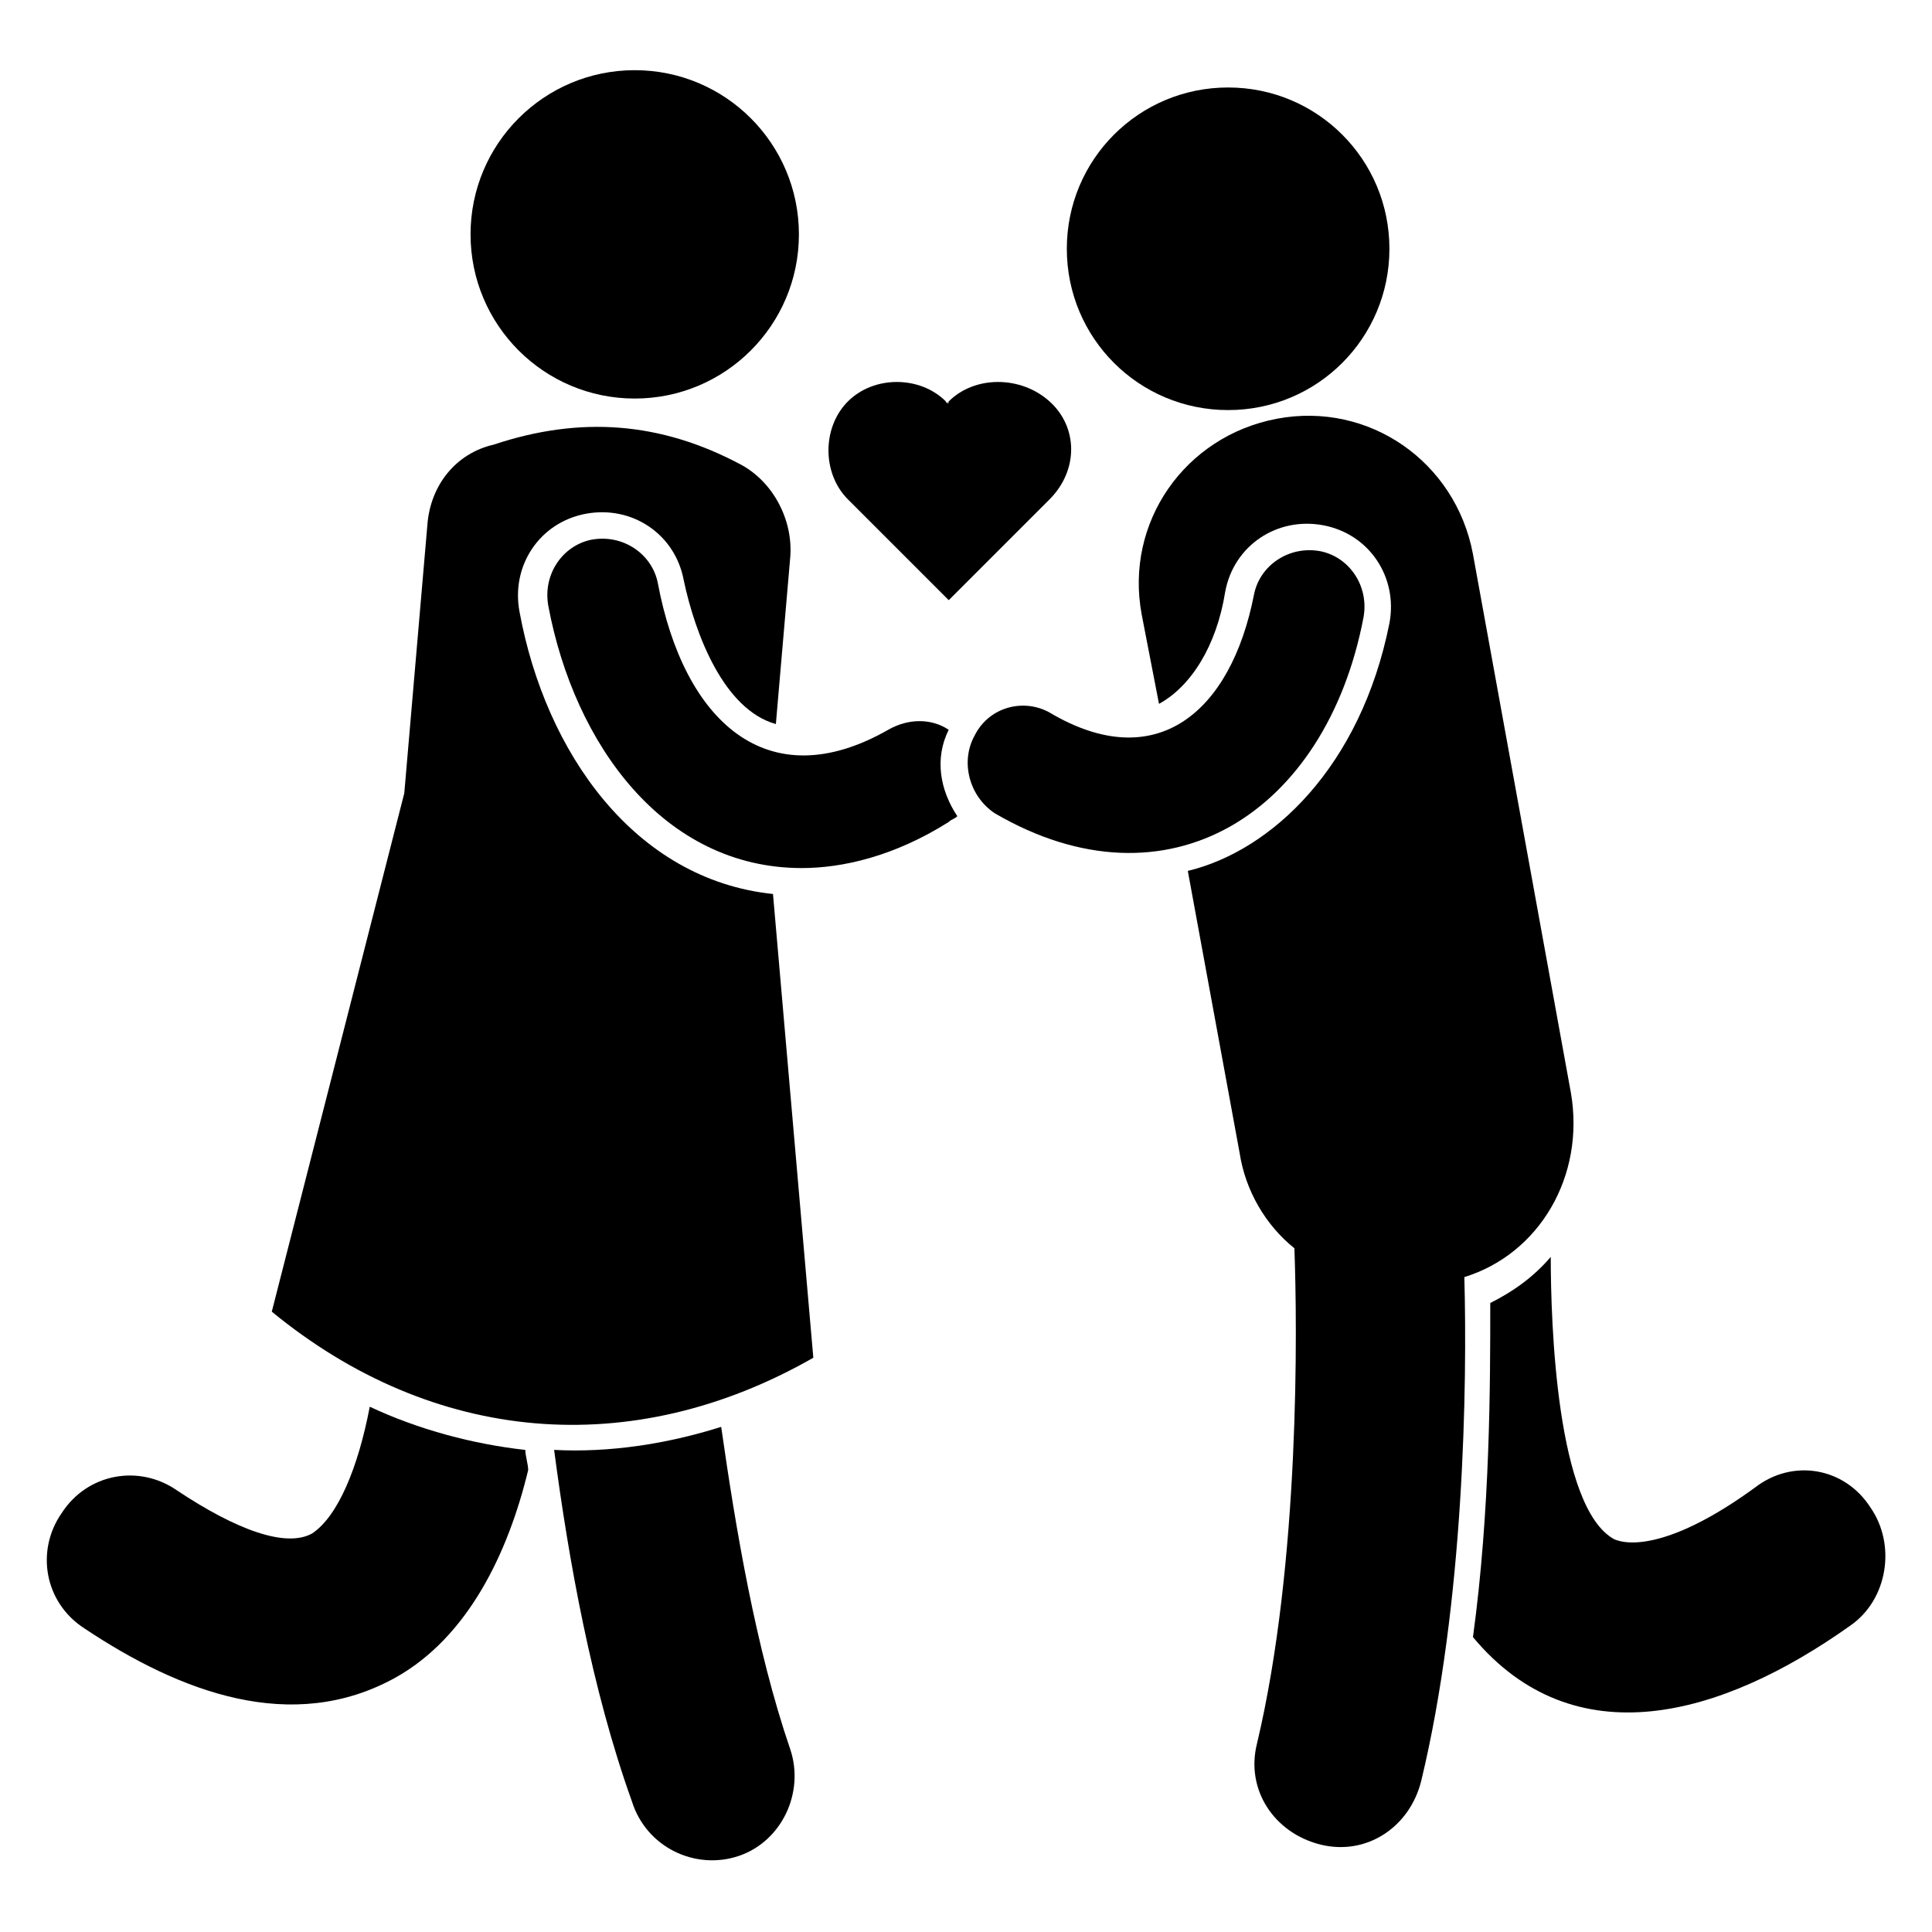 <?xml version="1.0" encoding="UTF-8"?>
<!-- Uploaded to: ICON Repo, www.svgrepo.com, Generator: ICON Repo Mixer Tools -->
<svg fill="#000000" width="800px" height="800px" version="1.1" viewBox="144 144 512 512" xmlns="http://www.w3.org/2000/svg">
 <g>
  <path d="m395.42 250.38c0 0.762-0.762 0.762 0 0-0.762 0.762-0.762 0-0.762 0-6.871-6.871-19.082-6.871-25.953 0-6.871 6.871-6.871 19.082 0 25.953l26.719 26.719 26.719-26.719c7.633-7.633 7.633-19.082 0-25.953-7.637-6.871-19.852-6.871-26.723 0z"/>
  <path d="m609.16 538.16c-19.848 14.504-32.062 16.031-37.402 13.742-15.266-8.398-16.793-57.25-16.793-74.809-4.582 5.344-9.922 9.16-16.031 12.215 0 21.375 0 54.961-4.582 88.547 26.719 32.062 65.648 21.375 100-3.055 9.922-6.871 12.215-21.375 5.344-31.297-6.871-10.688-20.613-12.977-30.535-5.344z"/>
  <path d="m560.3 433.59-25.953-142.75c-4.582-24.426-27.48-40.457-51.906-35.879-24.426 4.582-40.457 27.48-35.879 51.906l4.582 23.664c8.398-4.582 15.266-15.266 17.559-29.77 2.289-12.215 13.742-19.848 25.953-17.559 12.215 2.289 19.848 13.742 17.559 25.953-7.633 38.168-31.297 60.305-53.434 65.648l13.742 74.809c1.527 9.922 6.871 19.082 14.504 25.191 0.762 20.609 1.527 83.203-9.922 131.3-3.055 12.215 4.582 23.664 16.793 26.719 12.215 3.055 23.664-4.582 26.719-16.793 11.449-47.328 12.215-105.34 11.449-133.59 19.84-6.109 32.051-26.719 28.234-48.855z"/>
  <path d="m512.21 209.93c0-23.664-19.082-42.746-42.746-42.746-23.664 0-42.746 19.082-42.746 42.746 0 23.664 19.082 42.746 42.746 42.746 23.66 0 42.746-19.082 42.746-42.746z"/>
  <path d="m248.86 588.55c19.082-10.688 29.77-32.824 35.113-54.961 0-1.527-0.762-3.816-0.762-5.344-13.742-1.527-28.242-5.344-41.223-11.449-3.055 16.031-8.398 29.008-15.266 33.586-6.871 3.816-19.848-0.762-35.879-11.449-9.922-6.871-23.664-4.582-30.535 6.106-6.871 9.922-4.582 23.664 6.106 30.535 25.195 16.793 54.965 28.242 82.445 12.977z"/>
  <path d="m339.7 635.87c11.449-3.816 17.559-16.793 13.742-28.242-9.16-26.719-14.504-58.777-18.32-85.496-14.504 4.582-29.77 6.871-44.273 6.106 3.816 29.008 9.922 63.359 20.609 93.129 3.812 12.215 16.789 18.324 28.242 14.504z"/>
  <path d="m257.25 283.21-6.109 70.992-35.113 137.4c42.746 35.113 95.418 39.695 143.51 12.215l-10.688-122.9c-36.641-3.816-60.305-37.402-67.176-74.809-2.289-12.215 5.344-23.664 17.559-25.953s23.664 5.344 25.953 17.559c3.055 14.504 10.688 34.352 24.426 38.168l3.816-44.273c0.762-9.922-4.582-19.848-12.977-24.426-21.375-11.449-42.746-12.977-65.648-5.344-9.918 2.281-16.789 10.68-17.551 21.367z"/>
  <path d="m355.72 206.11c0 24.027-19.48 43.508-43.508 43.508-24.031 0-43.512-19.48-43.512-43.508 0-24.031 19.48-43.512 43.512-43.512 24.027 0 43.508 19.48 43.508 43.512"/>
  <path d="m318.32 298.47c-1.527-7.633-9.16-12.977-17.559-11.449-7.633 1.527-12.977 9.16-11.449 17.559 6.871 36.641 30.535 69.465 67.176 69.465 10.688 0 24.426-3.055 38.93-12.215 0.762-0.762 1.527-0.762 2.289-1.527-4.582-6.871-6.106-15.266-2.289-22.902-4.582-3.055-10.688-3.055-16.031 0-32.059 18.32-54.195-2.289-61.066-38.93z"/>
  <path d="m505.34 307.63c1.527-8.398-3.816-16.031-11.449-17.559-8.398-1.527-16.031 3.816-17.559 11.449-6.106 31.297-25.953 48.09-54.199 31.297-6.867-3.812-16.027-1.523-19.844 6.109-3.816 6.871-1.527 16.031 5.344 20.609 45.801 26.719 87.785 0.004 97.707-51.906z"/>
 </g>
</svg>